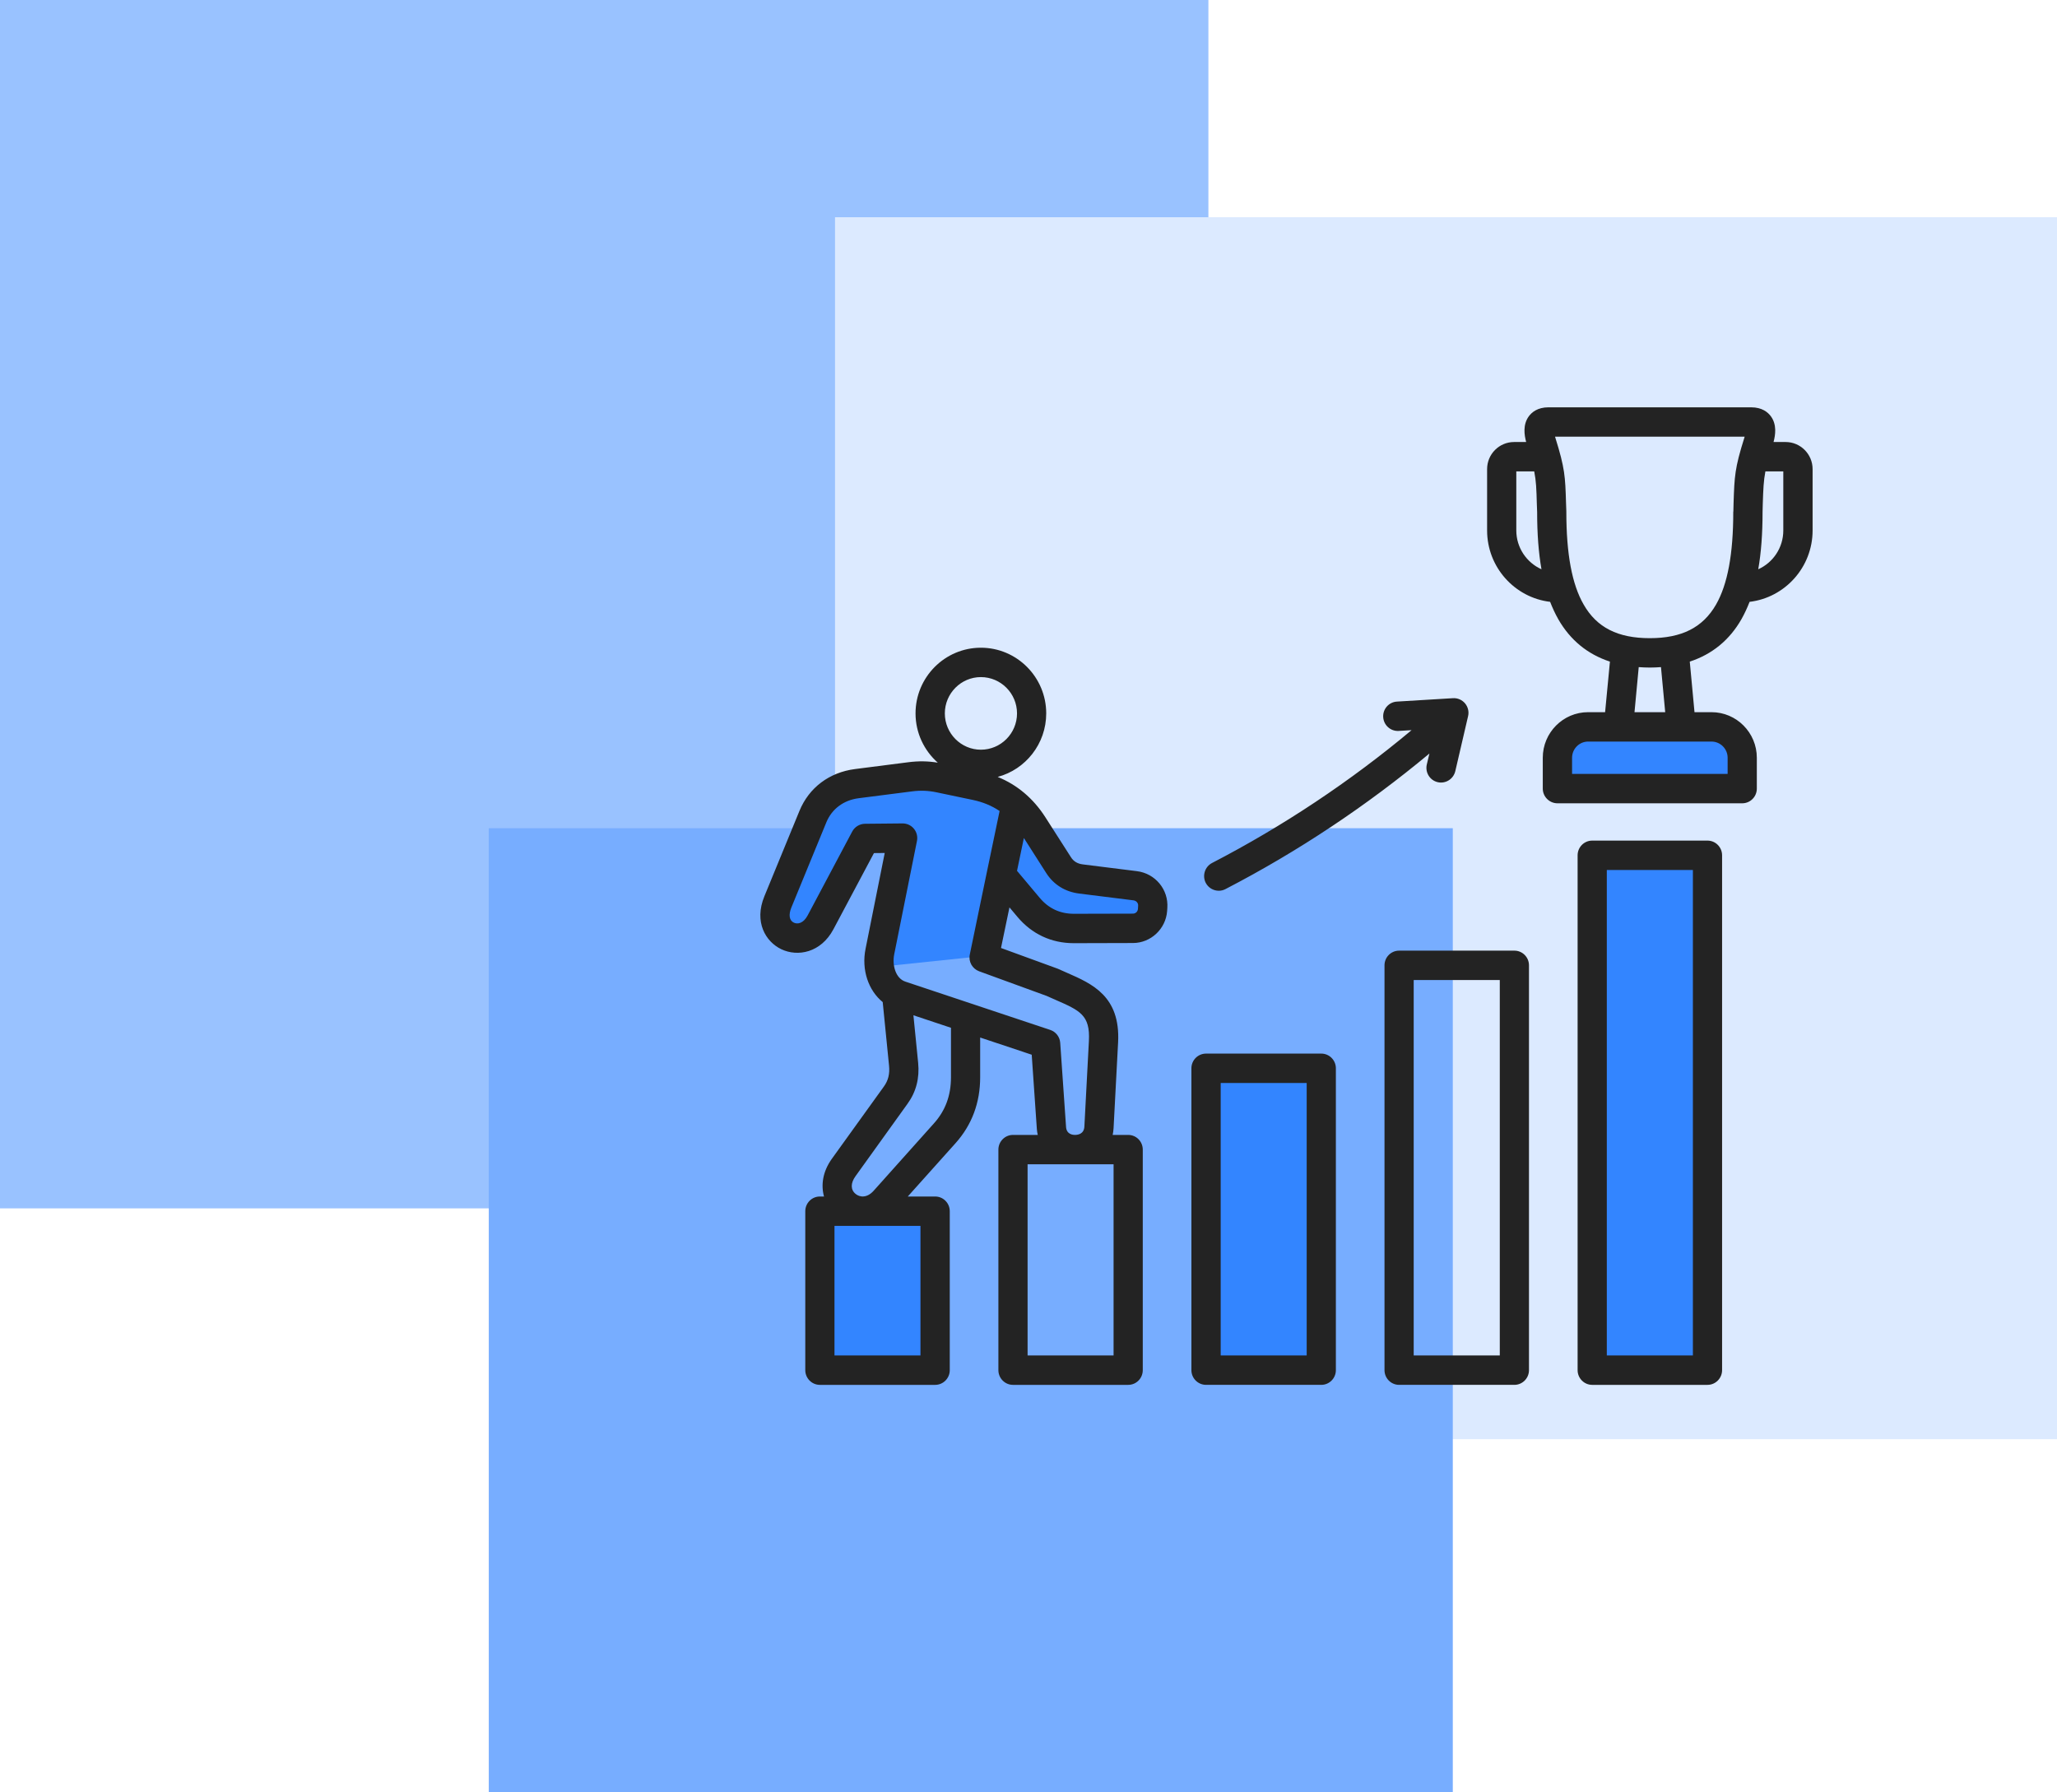 <svg width="303" height="264" viewBox="0 0 303 264" fill="none" xmlns="http://www.w3.org/2000/svg">
  <rect width="178" height="178" fill="#99C2FF" />
  <rect x="123" y="32" width="180" height="180" fill="#DCEAFF" />
  <rect x="72" y="122" width="142" height="142" fill="#77ADFF" />
  <path fill-rule="evenodd" clip-rule="evenodd"
    d="M114.587 132.844L119.754 120.278C120.884 117.53 123.291 115.808 126.224 115.433L134.068 114.429C135.601 114.233 136.938 114.286 138.451 114.604L143.725 115.712C147.333 116.469 150.166 118.429 152.161 121.545L155.928 127.429C156.69 128.62 157.838 129.303 159.235 129.477L167.217 130.476C168.769 130.67 169.919 132.02 169.805 133.589L169.772 134.043C169.661 135.568 168.408 136.744 166.887 136.748L158.205 136.771C155.529 136.778 153.223 135.703 151.498 133.646L147.491 128.867L145.014 140.804L129.152 142.461L130.538 135.56L132.967 123.459L127.437 123.512L120.862 135.878C118.498 140.323 112.54 137.822 114.587 132.844V132.844Z"
    fill="#3385FF" />
  <path d="M120.776 178.416H137.75V201.832H120.776V178.416Z" fill="#3385FF" />
  <path d="M177.658 157.365H194.632V201.832H177.658V157.365Z" fill="#3385FF" />
  <path d="M234.541 125.991H251.514V201.832H234.541V125.991Z" fill="#3385FF" />
  <path fill-rule="evenodd" clip-rule="evenodd"
    d="M233.903 107.1H252.153C254.648 107.1 256.69 109.153 256.69 111.663V116.227H229.365V111.663C229.365 109.153 231.407 107.1 233.903 107.1Z"
    fill="#3385FF" />
  <path fill-rule="evenodd" clip-rule="evenodd"
    d="M177.602 130.041C177.068 128.979 177.483 127.672 178.536 127.124C189.006 121.696 198.883 115.121 207.93 107.556L206.032 107.671C204.845 107.742 203.822 106.834 203.748 105.64C203.674 104.447 204.578 103.421 205.765 103.349L214.025 102.847C214.708 102.805 215.36 103.088 215.805 103.612C216.236 104.134 216.413 104.835 216.25 105.502L214.367 113.604C214.085 114.769 212.928 115.491 211.771 115.218C210.615 114.945 209.903 113.78 210.17 112.616L210.556 110.999C201.287 118.719 191.202 125.428 180.509 130.972C180.198 131.136 179.856 131.213 179.53 131.213C178.744 131.213 177.988 130.786 177.602 130.04L177.602 130.041ZM262.684 78.138C262.684 80.685 261.172 82.879 258.992 83.857C259.422 81.426 259.629 78.643 259.629 75.433C259.644 75.006 259.659 74.611 259.659 74.242C259.733 72.027 259.778 70.852 260.045 69.442H262.684V78.138ZM255.328 75.319C255.313 75.345 255.313 75.37 255.313 75.395C255.313 81.606 254.483 86.074 252.777 89.054C250.834 92.433 247.735 94.006 243.019 94.006C238.302 94.006 235.203 92.433 233.275 89.054C231.555 86.074 230.724 81.606 230.724 75.395V75.319C230.709 74.881 230.695 74.477 230.68 74.101C230.561 70.176 230.517 68.992 229.108 64.484C229.093 64.431 229.078 64.379 229.063 64.329H256.989C256.975 64.379 256.96 64.431 256.945 64.484C255.521 68.992 255.491 70.178 255.358 74.104C255.343 74.48 255.343 74.882 255.328 75.319ZM245.288 104.908H240.765L241.388 98.271C241.922 98.309 242.455 98.336 243.019 98.336C243.583 98.336 244.131 98.309 244.665 98.271L245.288 104.908ZM254.483 111.621V114.001H231.57V111.621C231.57 110.306 232.638 109.238 233.928 109.238H252.11C253.415 109.238 254.483 110.306 254.483 111.621ZM223.354 78.138V69.442H225.994C226.275 70.851 226.32 72.025 226.379 74.239C226.394 74.609 226.409 75.004 226.424 75.432C226.424 78.642 226.632 81.425 227.062 83.857C224.882 82.878 223.354 80.684 223.354 78.138L223.354 78.138ZM263.025 65.112H261.246C261.527 64.068 261.75 62.552 260.86 61.332C260.415 60.723 259.555 60 257.938 60H228.099C226.497 60 225.637 60.723 225.192 61.332C224.302 62.552 224.525 64.068 224.807 65.112H223.027C220.832 65.112 219.053 66.903 219.053 69.105V78.138C219.053 83.554 223.116 88.032 228.337 88.657C228.692 89.574 229.093 90.428 229.538 91.217C231.303 94.297 233.853 96.379 237.146 97.46L236.434 104.908H233.928C230.25 104.908 227.254 107.92 227.254 111.62V116.167C227.254 117.361 228.233 118.331 229.419 118.331H256.633C257.82 118.331 258.784 117.361 258.784 116.167V111.62C258.784 107.92 255.788 104.908 252.11 104.908H249.604L248.907 97.46C252.199 96.379 254.75 94.297 256.515 91.217C256.96 90.428 257.36 89.574 257.716 88.657C262.937 88.032 267 83.554 267 78.138V69.105C267 66.904 265.22 65.112 263.025 65.112ZM249.366 199.668H236.686V128.157H249.366V199.668ZM251.517 123.826H234.536C233.349 123.826 232.385 124.796 232.385 125.992V201.834C232.385 203.027 233.349 204 234.536 204H251.517C252.703 204 253.667 203.027 253.667 201.834V125.992C253.667 124.796 252.703 123.826 251.517 123.826ZM220.921 199.668H208.241V144.364H220.921V199.668ZM223.072 140.036H206.091C204.904 140.036 203.94 141.002 203.94 142.2V201.833C203.94 203.026 204.904 203.999 206.091 203.999H223.072C224.258 203.999 225.222 203.027 225.222 201.833V142.2C225.222 141.002 224.258 140.036 223.072 140.036ZM192.477 199.668H179.811V159.533H192.477V199.668ZM194.627 155.202H177.661C176.46 155.202 175.496 156.17 175.496 157.367V201.833C175.496 203.027 176.46 203.999 177.661 203.999H194.627C195.813 203.999 196.777 203.027 196.777 201.833V157.367C196.777 156.17 195.813 155.202 194.627 155.202ZM167.621 133.886C167.591 134.283 167.28 134.582 166.879 134.584L158.189 134.606H158.174C156.142 134.606 154.451 133.814 153.146 132.251L149.81 128.279L150.818 123.443L154.11 128.602C155.208 130.321 156.899 131.368 158.96 131.626L166.954 132.625C167.384 132.679 167.681 133.025 167.651 133.432L167.621 133.885L167.621 133.886ZM154.169 146.703L144.233 143.079C143.224 142.71 142.631 141.656 142.853 140.601L145.375 128.425L147.243 119.467C146.087 118.688 144.781 118.145 143.284 117.832L138.004 116.724C136.728 116.455 135.631 116.412 134.341 116.577L126.496 117.581C124.271 117.865 122.551 119.15 121.735 121.106L116.574 133.673C116.129 134.756 116.263 135.594 116.93 135.912C117.464 136.17 118.324 136.048 118.962 134.859L125.532 122.493C125.902 121.795 126.629 121.357 127.415 121.348L132.947 121.295H132.962C133.599 121.295 134.222 121.583 134.623 122.081C135.038 122.584 135.201 123.249 135.068 123.889L131.716 140.598C131.405 142.19 131.924 144.122 133.362 144.6L154.704 151.714C155.534 151.99 156.113 152.742 156.172 153.616L157.032 166.013C157.106 167.079 157.996 167.188 158.366 167.18C158.767 167.177 159.671 167.055 159.731 165.956L160.398 153.316C160.591 149.524 159.093 148.865 155.459 147.275C155.044 147.09 154.614 146.902 154.169 146.704V146.703ZM164.032 199.668H151.366V171.51H164.032V199.668ZM140.08 158.691C140.08 161.369 139.265 163.59 137.574 165.477L128.69 175.408C127.682 176.528 126.629 176.361 126.036 175.875C125.279 175.264 125.279 174.282 126.021 173.256L133.688 162.582C134.949 160.838 135.468 158.812 135.245 156.56L134.548 149.558L140.08 151.399V158.692L140.08 158.691ZM144.485 99.741C147.421 99.741 149.809 102.14 149.809 105.089C149.809 108.038 147.421 110.436 144.485 110.436C141.563 110.436 139.176 108.038 139.176 105.089C139.176 102.14 141.563 99.741 144.485 99.741ZM135.587 199.668H122.921V180.582H127.044C127.059 180.582 127.089 180.585 127.104 180.585C127.148 180.585 127.178 180.582 127.222 180.582H135.587V199.668ZM167.472 128.328L159.493 127.33C158.707 127.232 158.129 126.88 157.743 126.258L153.976 120.373C152.197 117.602 149.838 115.616 146.961 114.444C151.069 113.347 154.11 109.57 154.11 105.089C154.11 99.754 149.794 95.413 144.485 95.413C139.175 95.413 134.86 99.754 134.86 105.089C134.86 107.977 136.135 110.572 138.137 112.346C136.684 112.107 135.305 112.089 133.792 112.283L125.946 113.287C122.165 113.772 119.169 116.018 117.76 119.452L112.599 132.017C111.027 135.824 112.792 138.733 115.09 139.827C117.508 140.979 120.919 140.345 122.758 136.899L128.734 125.666L130.321 125.651L127.503 139.741C126.866 142.866 127.918 145.9 130.025 147.614L130.959 156.99C131.078 158.191 130.84 159.162 130.202 160.046L122.52 170.717C121.17 172.613 120.919 174.582 121.378 176.253H120.77C119.584 176.253 118.62 177.221 118.62 178.419V201.834C118.62 203.027 119.584 204 120.77 204H137.751C138.938 204 139.902 203.028 139.902 201.834V178.419C139.902 177.221 138.938 176.253 137.751 176.253H133.717L140.776 168.372C143.164 165.691 144.38 162.434 144.38 158.692V152.834L151.974 155.367L152.73 166.312C152.745 166.612 152.804 166.9 152.864 167.18H149.215C148.029 167.18 147.065 168.153 147.065 169.346V201.834C147.065 203.027 148.029 204 149.215 204H166.181C167.383 204 168.332 203.027 168.332 201.834V169.346C168.332 168.153 167.383 167.18 166.181 167.18H163.898C163.957 166.866 164.016 166.535 164.031 166.185L164.698 153.541C165.054 146.753 160.872 144.918 157.179 143.304C156.749 143.119 156.319 142.926 155.874 142.725C155.815 142.701 155.77 142.679 155.711 142.661L147.45 139.645L148.696 133.662L149.853 135.042C151.989 137.591 154.866 138.937 158.173 138.937H158.202L166.893 138.913C169.518 138.907 171.728 136.837 171.92 134.202L171.95 133.747C172.143 131.048 170.186 128.667 167.471 128.328L167.472 128.328Z"
    fill="#232323" />
</svg>
